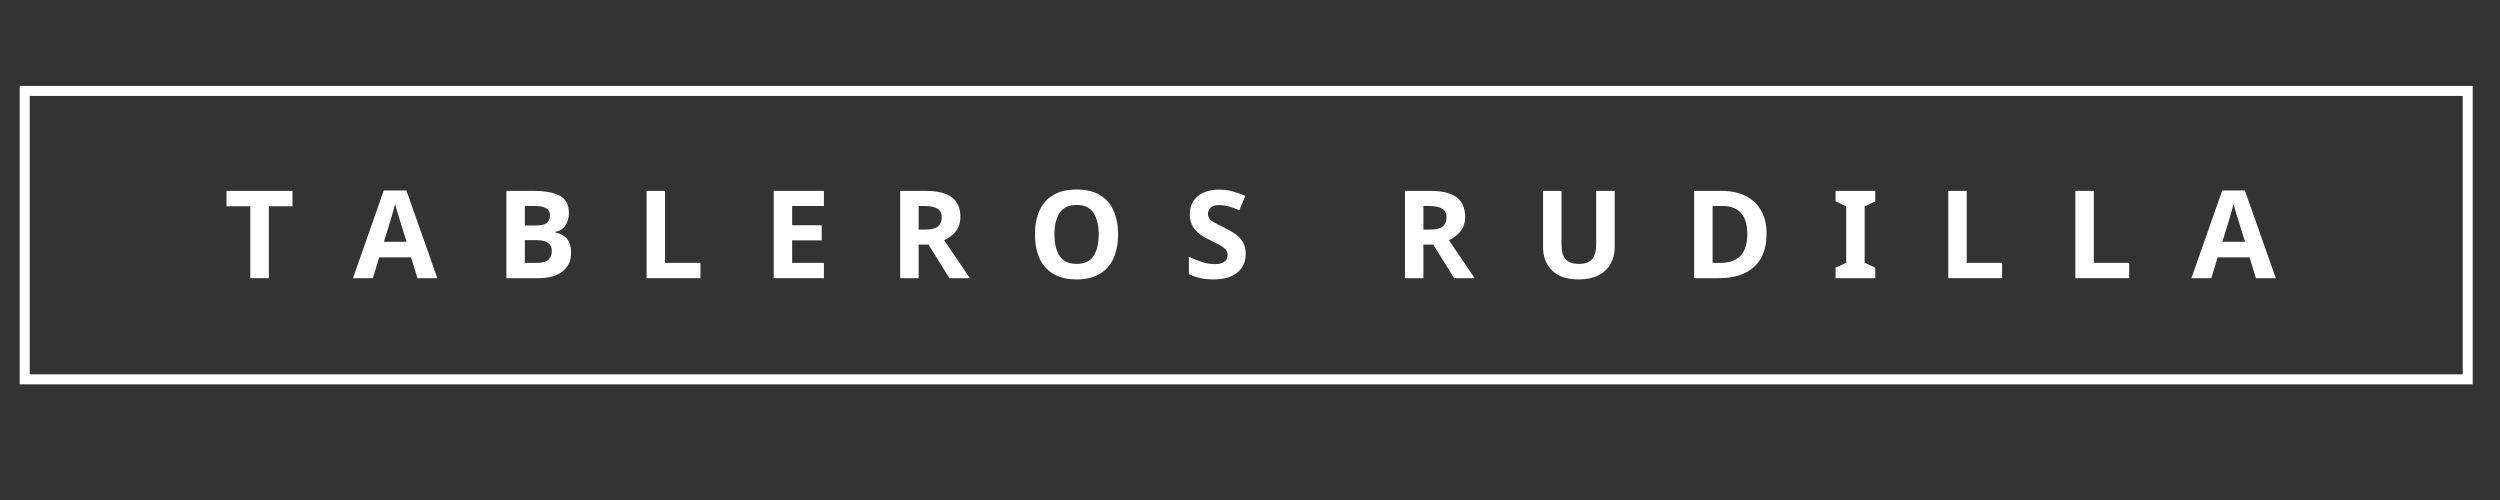 <svg xmlns="http://www.w3.org/2000/svg" xmlns:xlink="http://www.w3.org/1999/xlink" width="500" zoomAndPan="magnify" viewBox="0 0 375 75" height="100" preserveAspectRatio="xMidYMid meet" version="1.0"><rect x="0" y="0" width="375" height="75" fill="#333333" stroke="none"/><defs><g/><clipPath id="ce3be0190b"><path d="M 2.961 12.895 L 370.906 12.895 L 370.906 57.648 L 2.961 57.648 Z M 2.961 12.895 " clip-rule="nonzero"/></clipPath></defs><g clip-path="url(#ce3be0190b)"><path stroke-linecap="butt" transform="matrix(0.75, 0, 0, 0.75, 2.961, 12.895)" fill="none" stroke-linejoin="miter" d="M -0 -0 L 490.594 -0 L 490.594 59.672 L -0 59.672 Z M -0 -0 " stroke="#ffffff" stroke-width="4" stroke-opacity="1" stroke-miterlimit="4"/></g><g fill="#ffffff" fill-opacity="1"><g transform="translate(33.621, 41.726)"><g><path d="M 6.703 0 L 3.922 0 L 3.922 -10.781 L 0.359 -10.781 L 0.359 -13.094 L 10.25 -13.094 L 10.25 -10.781 L 6.703 -10.781 Z M 6.703 0 "/></g></g></g><g fill="#ffffff" fill-opacity="1"><g transform="translate(52.944, 41.726)"><g><path d="M 9.672 0 L 8.719 -3.125 L 3.938 -3.125 L 2.984 0 L 0 0 L 4.625 -13.156 L 8.016 -13.156 L 12.656 0 Z M 8.047 -5.453 L 7.094 -8.5 C 7.031 -8.707 6.953 -8.969 6.859 -9.281 C 6.766 -9.602 6.664 -9.926 6.562 -10.25 C 6.469 -10.582 6.391 -10.867 6.328 -11.109 C 6.266 -10.867 6.18 -10.566 6.078 -10.203 C 5.973 -9.848 5.875 -9.504 5.781 -9.172 C 5.695 -8.848 5.629 -8.625 5.578 -8.5 L 4.641 -5.453 Z M 8.047 -5.453 "/></g></g></g><g fill="#ffffff" fill-opacity="1"><g transform="translate(74.303, 41.726)"><g><path d="M 1.656 -13.094 L 5.719 -13.094 C 7.457 -13.094 8.773 -12.848 9.672 -12.359 C 10.578 -11.867 11.031 -11.008 11.031 -9.781 C 11.031 -9.031 10.852 -8.398 10.5 -7.891 C 10.156 -7.379 9.656 -7.066 9 -6.953 L 9 -6.859 C 9.438 -6.766 9.832 -6.609 10.188 -6.391 C 10.551 -6.18 10.836 -5.867 11.047 -5.453 C 11.254 -5.035 11.359 -4.484 11.359 -3.797 C 11.359 -2.609 10.926 -1.676 10.062 -1 C 9.195 -0.332 8.023 0 6.547 0 L 1.656 0 Z M 4.422 -7.906 L 6.031 -7.906 C 6.844 -7.906 7.406 -8.031 7.719 -8.281 C 8.031 -8.531 8.188 -8.906 8.188 -9.406 C 8.188 -9.906 8 -10.266 7.625 -10.484 C 7.258 -10.711 6.68 -10.828 5.891 -10.828 L 4.422 -10.828 Z M 4.422 -5.703 L 4.422 -2.297 L 6.234 -2.297 C 7.066 -2.297 7.645 -2.457 7.969 -2.781 C 8.301 -3.102 8.469 -3.535 8.469 -4.078 C 8.469 -4.566 8.301 -4.957 7.969 -5.25 C 7.633 -5.551 7.023 -5.703 6.141 -5.703 Z M 4.422 -5.703 "/></g></g></g><g fill="#ffffff" fill-opacity="1"><g transform="translate(95.333, 41.726)"><g><path d="M 1.656 0 L 1.656 -13.094 L 4.422 -13.094 L 4.422 -2.297 L 9.734 -2.297 L 9.734 0 Z M 1.656 0 "/></g></g></g><g fill="#ffffff" fill-opacity="1"><g transform="translate(114.399, 41.726)"><g><path d="M 9.188 0 L 1.656 0 L 1.656 -13.094 L 9.188 -13.094 L 9.188 -10.828 L 4.422 -10.828 L 4.422 -7.938 L 8.859 -7.938 L 8.859 -5.672 L 4.422 -5.672 L 4.422 -2.297 L 9.188 -2.297 Z M 9.188 0 "/></g></g></g><g fill="#ffffff" fill-opacity="1"><g transform="translate(133.373, 41.726)"><g><path d="M 5.469 -13.094 C 7.25 -13.094 8.562 -12.77 9.406 -12.125 C 10.258 -11.477 10.688 -10.492 10.688 -9.172 C 10.688 -8.566 10.57 -8.039 10.344 -7.594 C 10.125 -7.156 9.828 -6.781 9.453 -6.469 C 9.078 -6.156 8.676 -5.898 8.25 -5.703 L 12.109 0 L 9.031 0 L 5.906 -5.031 L 4.422 -5.031 L 4.422 0 L 1.656 0 L 1.656 -13.094 Z M 5.266 -10.828 L 4.422 -10.828 L 4.422 -7.281 L 5.312 -7.281 C 6.238 -7.281 6.898 -7.43 7.297 -7.734 C 7.691 -8.047 7.891 -8.5 7.891 -9.094 C 7.891 -9.719 7.676 -10.16 7.25 -10.422 C 6.82 -10.691 6.16 -10.828 5.266 -10.828 Z M 5.266 -10.828 "/></g></g></g><g fill="#ffffff" fill-opacity="1"><g transform="translate(154.182, 41.726)"><g><path d="M 13.531 -6.562 C 13.531 -5.207 13.305 -4.023 12.859 -3.016 C 12.422 -2.004 11.738 -1.219 10.812 -0.656 C 9.883 -0.094 8.711 0.188 7.297 0.188 C 5.879 0.188 4.707 -0.094 3.781 -0.656 C 2.863 -1.219 2.18 -2.004 1.734 -3.016 C 1.285 -4.035 1.062 -5.223 1.062 -6.578 C 1.062 -7.941 1.285 -9.125 1.734 -10.125 C 2.18 -11.125 2.863 -11.898 3.781 -12.453 C 4.707 -13.016 5.883 -13.297 7.312 -13.297 C 8.738 -13.297 9.91 -13.016 10.828 -12.453 C 11.742 -11.898 12.422 -11.117 12.859 -10.109 C 13.305 -9.109 13.531 -7.926 13.531 -6.562 Z M 3.984 -6.562 C 3.984 -5.195 4.242 -4.117 4.766 -3.328 C 5.297 -2.535 6.141 -2.141 7.297 -2.141 C 8.484 -2.141 9.332 -2.535 9.844 -3.328 C 10.363 -4.117 10.625 -5.195 10.625 -6.562 C 10.625 -7.938 10.363 -9.016 9.844 -9.797 C 9.332 -10.586 8.488 -10.984 7.312 -10.984 C 6.145 -10.984 5.297 -10.586 4.766 -9.797 C 4.242 -9.016 3.984 -7.938 3.984 -6.562 Z M 3.984 -6.562 "/></g></g></g><g fill="#ffffff" fill-opacity="1"><g transform="translate(177.487, 41.726)"><g><path d="M 9.375 -3.625 C 9.375 -2.469 8.953 -1.539 8.109 -0.844 C 7.273 -0.156 6.086 0.188 4.547 0.188 C 3.16 0.188 1.926 -0.078 0.844 -0.609 L 0.844 -3.188 C 1.469 -2.914 2.113 -2.664 2.781 -2.438 C 3.445 -2.219 4.109 -2.109 4.766 -2.109 C 5.453 -2.109 5.938 -2.238 6.219 -2.5 C 6.508 -2.758 6.656 -3.094 6.656 -3.5 C 6.656 -3.832 6.539 -4.113 6.312 -4.344 C 6.094 -4.582 5.789 -4.801 5.406 -5 C 5.031 -5.195 4.598 -5.414 4.109 -5.656 C 3.805 -5.801 3.477 -5.973 3.125 -6.172 C 2.77 -6.367 2.426 -6.617 2.094 -6.922 C 1.77 -7.223 1.504 -7.586 1.297 -8.016 C 1.086 -8.441 0.984 -8.957 0.984 -9.562 C 0.984 -10.727 1.379 -11.641 2.172 -12.297 C 2.973 -12.953 4.062 -13.281 5.438 -13.281 C 6.113 -13.281 6.758 -13.195 7.375 -13.031 C 7.988 -12.875 8.633 -12.648 9.312 -12.359 L 8.422 -10.203 C 7.816 -10.441 7.273 -10.629 6.797 -10.766 C 6.328 -10.898 5.844 -10.969 5.344 -10.969 C 4.812 -10.969 4.406 -10.844 4.125 -10.594 C 3.844 -10.352 3.703 -10.039 3.703 -9.656 C 3.703 -9.188 3.91 -8.816 4.328 -8.547 C 4.742 -8.273 5.363 -7.945 6.188 -7.562 C 6.852 -7.238 7.422 -6.906 7.891 -6.562 C 8.367 -6.219 8.734 -5.812 8.984 -5.344 C 9.242 -4.883 9.375 -4.312 9.375 -3.625 Z M 9.375 -3.625 "/></g></g></g><g fill="#ffffff" fill-opacity="1"><g transform="translate(196.296, 41.726)"><g/></g></g><g fill="#ffffff" fill-opacity="1"><g transform="translate(209.087, 41.726)"><g><path d="M 5.469 -13.094 C 7.25 -13.094 8.562 -12.77 9.406 -12.125 C 10.258 -11.477 10.688 -10.492 10.688 -9.172 C 10.688 -8.566 10.57 -8.039 10.344 -7.594 C 10.125 -7.156 9.828 -6.781 9.453 -6.469 C 9.078 -6.156 8.676 -5.898 8.25 -5.703 L 12.109 0 L 9.031 0 L 5.906 -5.031 L 4.422 -5.031 L 4.422 0 L 1.656 0 L 1.656 -13.094 Z M 5.266 -10.828 L 4.422 -10.828 L 4.422 -7.281 L 5.312 -7.281 C 6.238 -7.281 6.898 -7.43 7.297 -7.734 C 7.691 -8.047 7.891 -8.5 7.891 -9.094 C 7.891 -9.719 7.676 -10.16 7.25 -10.422 C 6.82 -10.691 6.16 -10.828 5.266 -10.828 Z M 5.266 -10.828 "/></g></g></g><g fill="#ffffff" fill-opacity="1"><g transform="translate(229.897, 41.726)"><g><path d="M 12.312 -13.094 L 12.312 -4.625 C 12.312 -3.719 12.109 -2.898 11.703 -2.172 C 11.305 -1.441 10.703 -0.863 9.891 -0.438 C 9.086 -0.02 8.082 0.188 6.875 0.188 C 5.145 0.188 3.828 -0.254 2.922 -1.141 C 2.016 -2.023 1.562 -3.195 1.562 -4.656 L 1.562 -13.094 L 4.328 -13.094 L 4.328 -5.078 C 4.328 -3.992 4.547 -3.234 4.984 -2.797 C 5.43 -2.359 6.086 -2.141 6.953 -2.141 C 7.859 -2.141 8.516 -2.379 8.922 -2.859 C 9.328 -3.336 9.531 -4.082 9.531 -5.094 L 9.531 -13.094 Z M 12.312 -13.094 "/></g></g></g><g fill="#ffffff" fill-opacity="1"><g transform="translate(252.467, 41.726)"><g><path d="M 12.516 -6.672 C 12.516 -4.461 11.883 -2.797 10.625 -1.672 C 9.363 -0.555 7.609 0 5.359 0 L 1.656 0 L 1.656 -13.094 L 5.766 -13.094 C 7.129 -13.094 8.316 -12.848 9.328 -12.359 C 10.336 -11.867 11.117 -11.145 11.672 -10.188 C 12.234 -9.238 12.516 -8.066 12.516 -6.672 Z M 9.625 -6.609 C 9.625 -8.047 9.305 -9.109 8.672 -9.797 C 8.035 -10.484 7.113 -10.828 5.906 -10.828 L 4.422 -10.828 L 4.422 -2.297 L 5.609 -2.297 C 8.285 -2.297 9.625 -3.734 9.625 -6.609 Z M 9.625 -6.609 "/></g></g></g><g fill="#ffffff" fill-opacity="1"><g transform="translate(274.744, 41.726)"><g><path d="M 6.547 0 L 0.594 0 L 0.594 -1.578 L 2.188 -2.312 L 2.188 -10.781 L 0.594 -11.516 L 0.594 -13.094 L 6.547 -13.094 L 6.547 -11.516 L 4.953 -10.781 L 4.953 -2.312 L 6.547 -1.578 Z M 6.547 0 "/></g></g></g><g fill="#ffffff" fill-opacity="1"><g transform="translate(290.581, 41.726)"><g><path d="M 1.656 0 L 1.656 -13.094 L 4.422 -13.094 L 4.422 -2.297 L 9.734 -2.297 L 9.734 0 Z M 1.656 0 "/></g></g></g><g fill="#ffffff" fill-opacity="1"><g transform="translate(309.647, 41.726)"><g><path d="M 1.656 0 L 1.656 -13.094 L 4.422 -13.094 L 4.422 -2.297 L 9.734 -2.297 L 9.734 0 Z M 1.656 0 "/></g></g></g><g fill="#ffffff" fill-opacity="1"><g transform="translate(328.713, 41.726)"><g><path d="M 9.672 0 L 8.719 -3.125 L 3.938 -3.125 L 2.984 0 L 0 0 L 4.625 -13.156 L 8.016 -13.156 L 12.656 0 Z M 8.047 -5.453 L 7.094 -8.5 C 7.031 -8.707 6.953 -8.969 6.859 -9.281 C 6.766 -9.602 6.664 -9.926 6.562 -10.25 C 6.469 -10.582 6.391 -10.867 6.328 -11.109 C 6.266 -10.867 6.18 -10.566 6.078 -10.203 C 5.973 -9.848 5.875 -9.504 5.781 -9.172 C 5.695 -8.848 5.629 -8.625 5.578 -8.5 L 4.641 -5.453 Z M 8.047 -5.453 "/></g></g></g></svg>